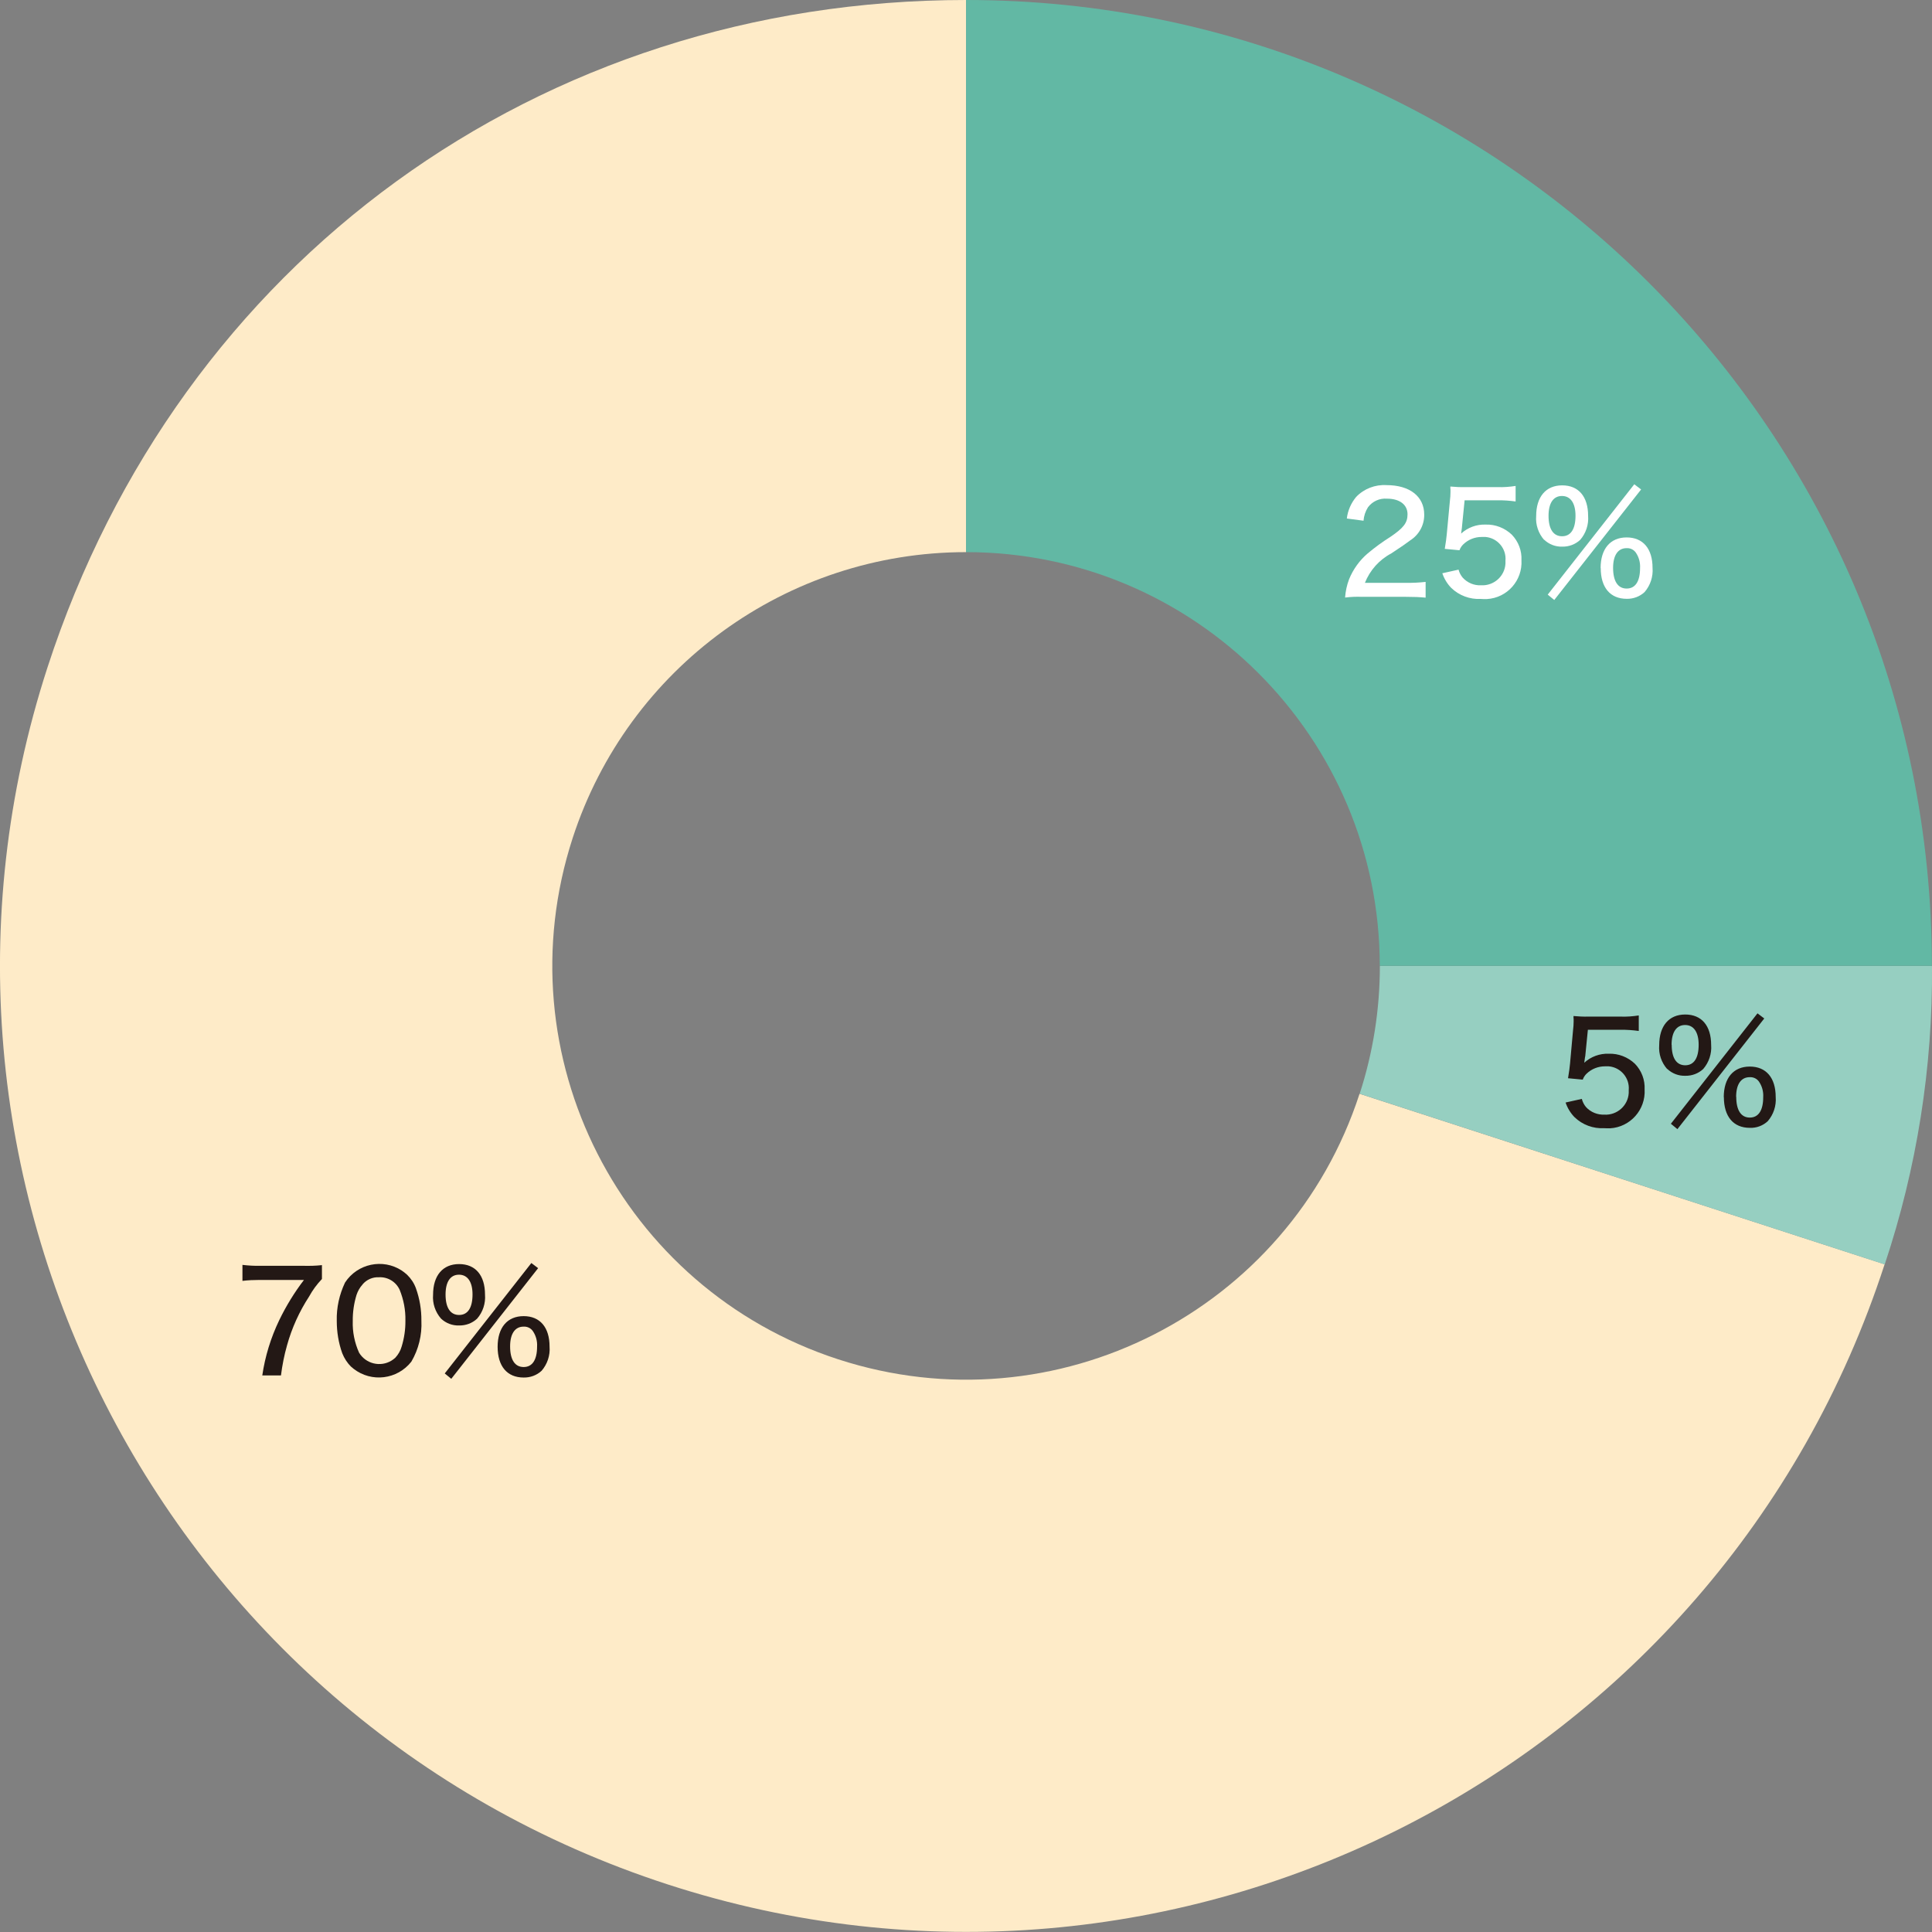 <?xml version="1.0" encoding="UTF-8"?>
<svg id="_レイヤー_2" data-name="レイヤー_2" xmlns="http://www.w3.org/2000/svg" viewBox="0 0 165.51 165.51">
  <rect x="0" y="0" width="165.51" height="165.51" fill="#808080" stroke="none"/>
  <defs>
    <style>
      .cls-1 {
        fill: #62b8a4;
      }

      .cls-2 {
        fill: #231815;
      }

      .cls-3 {
        fill: #fff;
      }

      .cls-4 {
        fill: #96cfc1;
      }

      .cls-5 {
        fill: #feebc8;
      }
    </style>
  </defs>
  <g id="_レイヤー_1-2" data-name="レイヤー_1">
    <path class="cls-5" d="M116.47,93.7c-6.05,18.62-26.05,28.8-44.66,22.75-18.62-6.05-28.8-26.05-22.75-44.66,4.75-14.6,18.35-24.49,33.7-24.49V0C46.21,0,15.37,22.4,4.07,57.17c-14.12,43.46,9.66,90.14,53.12,104.26,43.46,14.12,90.14-9.66,104.26-53.12l-44.98-14.61Z"/>
    <path class="cls-4" d="M118.21,82.75c0,3.72-.58,7.41-1.73,10.95l44.98,14.62c2.75-8.24,4.12-16.88,4.05-25.57h-47.3Z"/>
    <path class="cls-1" d="M82.76,0v47.3c19.57,0,35.44,15.87,35.44,35.44h47.3C165.51,37.05,128.46,0,82.77,0c0,0,0,0,0,0Z"/>
    <path class="cls-2" d="M27.58,109.57c-.43.45-.8.95-1.1,1.5-.84,1.29-1.48,2.7-1.89,4.18-.24.84-.41,1.71-.52,2.58h-1.6c.24-1.64.73-3.23,1.45-4.73.59-1.22,1.3-2.38,2.12-3.45h-3.79c-.49,0-.99.02-1.48.08v-1.37c.51.06,1.02.09,1.54.08h3.73c.51.01,1.03,0,1.54-.06v1.18Z"/>
    <path class="cls-2" d="M30.08,117.09c-.33-.33-.59-.73-.76-1.16-.32-.89-.47-1.83-.47-2.77-.03-1.14.22-2.26.71-3.29,1.06-1.62,3.23-2.08,4.85-1.03.16.11.32.23.46.36.34.33.6.72.76,1.16.32.89.48,1.84.47,2.78.06,1.23-.24,2.45-.86,3.51-1.2,1.53-3.41,1.81-4.95.61-.07-.06-.14-.12-.21-.18h0ZM31.06,110.04c-.24.26-.41.57-.52.9-.22.73-.33,1.48-.32,2.24-.03.93.16,1.85.54,2.7.58.96,1.83,1.26,2.78.68.11-.07.22-.15.32-.24.26-.28.45-.61.55-.97.22-.72.33-1.47.32-2.22.02-.9-.15-1.79-.49-2.63-.31-.69-1.02-1.12-1.77-1.08-.54-.03-1.06.2-1.41.61Z"/>
    <path class="cls-2" d="M37.78,112.96c-.49-.56-.74-1.3-.68-2.04,0-1.65.83-2.63,2.23-2.63s2.22.96,2.22,2.62c.06.75-.19,1.5-.68,2.06-.42.39-.97.59-1.54.58-.57.02-1.13-.19-1.55-.59ZM45.52,108.2l.58.44-7.44,9.48-.56-.46,7.42-9.46ZM38.17,110.9c0,1.13.41,1.75,1.16,1.75s1.15-.62,1.15-1.76c0-1.07-.42-1.69-1.16-1.69s-1.15.61-1.15,1.7h0ZM42.63,115.38c0-1.65.83-2.63,2.23-2.63s2.22.96,2.22,2.61c.06.76-.19,1.5-.68,2.07-.42.39-.97.59-1.54.58-1.42,0-2.23-.97-2.23-2.64h0ZM43.7,115.34c0,1.15.41,1.77,1.16,1.77s1.15-.62,1.15-1.75c.03-.48-.1-.95-.37-1.34-.18-.25-.48-.39-.79-.37-.73,0-1.15.61-1.15,1.69h0Z"/>
    <path class="cls-2" d="M135.79,90.52c-.01.12-.04.3-.07.52.57-.52,1.33-.8,2.1-.77.83-.03,1.64.29,2.24.86.57.59.87,1.38.83,2.2.1,1.74-1.23,3.23-2.96,3.33-.17,0-.33,0-.5-.01-.95.05-1.87-.29-2.55-.95-.34-.35-.6-.78-.76-1.25l1.39-.31c.07.26.19.5.36.7.4.44.98.67,1.57.65,1.09.06,2.03-.77,2.09-1.86,0-.08,0-.17,0-.25.09-1.03-.68-1.94-1.71-2.03-.11,0-.22,0-.33,0-.58,0-1.14.22-1.56.62-.15.14-.27.32-.34.52l-1.26-.12c.11-.7.13-.83.17-1.24l.26-2.88c.03-.25.05-.5.05-.74v-.21c-.01-.09-.02-.18-.01-.26.42.04.85.06,1.27.05h2.76c.52.02,1.04-.02,1.56-.1v1.33c-.52-.07-1.04-.11-1.56-.1h-2.8l-.23,2.31Z"/>
    <path class="cls-2" d="M142.82,91.58c-.49-.56-.74-1.29-.68-2.04,0-1.65.83-2.63,2.23-2.63s2.22.96,2.22,2.61c.06.75-.19,1.49-.68,2.06-.42.39-.97.59-1.53.58-.57.02-1.13-.19-1.55-.59ZM150.56,86.81l.58.44-7.44,9.48-.56-.46,7.42-9.46ZM143.21,89.51c0,1.13.41,1.75,1.16,1.75s1.15-.62,1.15-1.76c0-1.07-.42-1.69-1.16-1.69s-1.16.61-1.16,1.7h0ZM147.67,94c0-1.65.83-2.63,2.23-2.63s2.22.96,2.22,2.61c.06.76-.19,1.5-.68,2.07-.42.39-.97.59-1.53.57-1.42,0-2.23-.97-2.23-2.64h0ZM148.74,93.96c0,1.15.41,1.78,1.16,1.78s1.15-.62,1.15-1.75c.03-.48-.1-.95-.37-1.34-.18-.25-.48-.39-.79-.37-.74,0-1.16.61-1.16,1.69h0Z"/>
    <path class="cls-3" d="M116.69,51.13c-.49-.02-.98,0-1.46.06.04-.53.15-1.06.34-1.56.35-.86.9-1.63,1.61-2.23.61-.51,1.25-.98,1.92-1.4,1.14-.77,1.48-1.21,1.48-1.94,0-.83-.68-1.34-1.76-1.34-.64-.05-1.25.23-1.63.74-.22.35-.35.74-.38,1.15l-1.43-.19c.08-.68.36-1.32.8-1.85.67-.7,1.63-1.07,2.6-1.01,1.99,0,3.23.97,3.23,2.53.01.9-.45,1.73-1.21,2.21-.37.28-.54.4-1.61,1.11-1.03.54-1.83,1.44-2.26,2.52h3.57c.54.01,1.09-.02,1.63-.08v1.35c-.53-.05-.98-.07-1.68-.07h-3.75Z"/>
    <path class="cls-3" d="M125.24,45.19c-.01.12-.04.3-.07.52.57-.52,1.33-.8,2.1-.77.83-.03,1.64.29,2.24.86.57.59.87,1.38.83,2.19.1,1.74-1.22,3.23-2.96,3.33-.17.01-.34,0-.51-.01-.95.05-1.87-.29-2.55-.95-.34-.35-.6-.78-.76-1.25l1.39-.31c.07.26.19.49.36.69.4.44.98.68,1.57.65,1.09.06,2.03-.77,2.09-1.86,0-.08,0-.17,0-.25.09-1.03-.68-1.94-1.71-2.03-.11,0-.22,0-.33,0-.58,0-1.14.22-1.56.62-.15.14-.27.32-.34.52l-1.26-.12c.11-.7.13-.83.17-1.24l.27-2.88c.03-.25.05-.5.05-.74v-.22c-.01-.09-.02-.18-.01-.26.42.04.85.06,1.27.05h2.76c.52.02,1.04-.02,1.56-.1v1.33c-.52-.07-1.04-.11-1.56-.1h-2.81l-.23,2.31Z"/>
    <path class="cls-3" d="M132.28,46.25c-.49-.56-.74-1.3-.68-2.04,0-1.65.83-2.63,2.23-2.63s2.22.96,2.22,2.61c.06.75-.19,1.5-.68,2.06-.42.39-.97.59-1.53.58-.57.02-1.13-.19-1.55-.59ZM140.01,41.49l.58.44-7.44,9.47-.56-.46,7.42-9.46ZM132.66,44.19c0,1.13.41,1.75,1.16,1.75s1.15-.62,1.15-1.76c0-1.07-.42-1.69-1.16-1.69s-1.15.61-1.15,1.7h0ZM137.12,48.67c0-1.65.83-2.63,2.23-2.63s2.22.96,2.22,2.61c.06.75-.19,1.5-.68,2.07-.42.39-.97.59-1.53.58-1.42,0-2.23-.97-2.23-2.64h0ZM138.19,48.64c0,1.15.41,1.78,1.16,1.78s1.15-.62,1.15-1.75c.03-.48-.1-.95-.37-1.34-.18-.25-.48-.39-.79-.37-.73,0-1.15.61-1.15,1.69h0Z"/>
  </g>
</svg>
